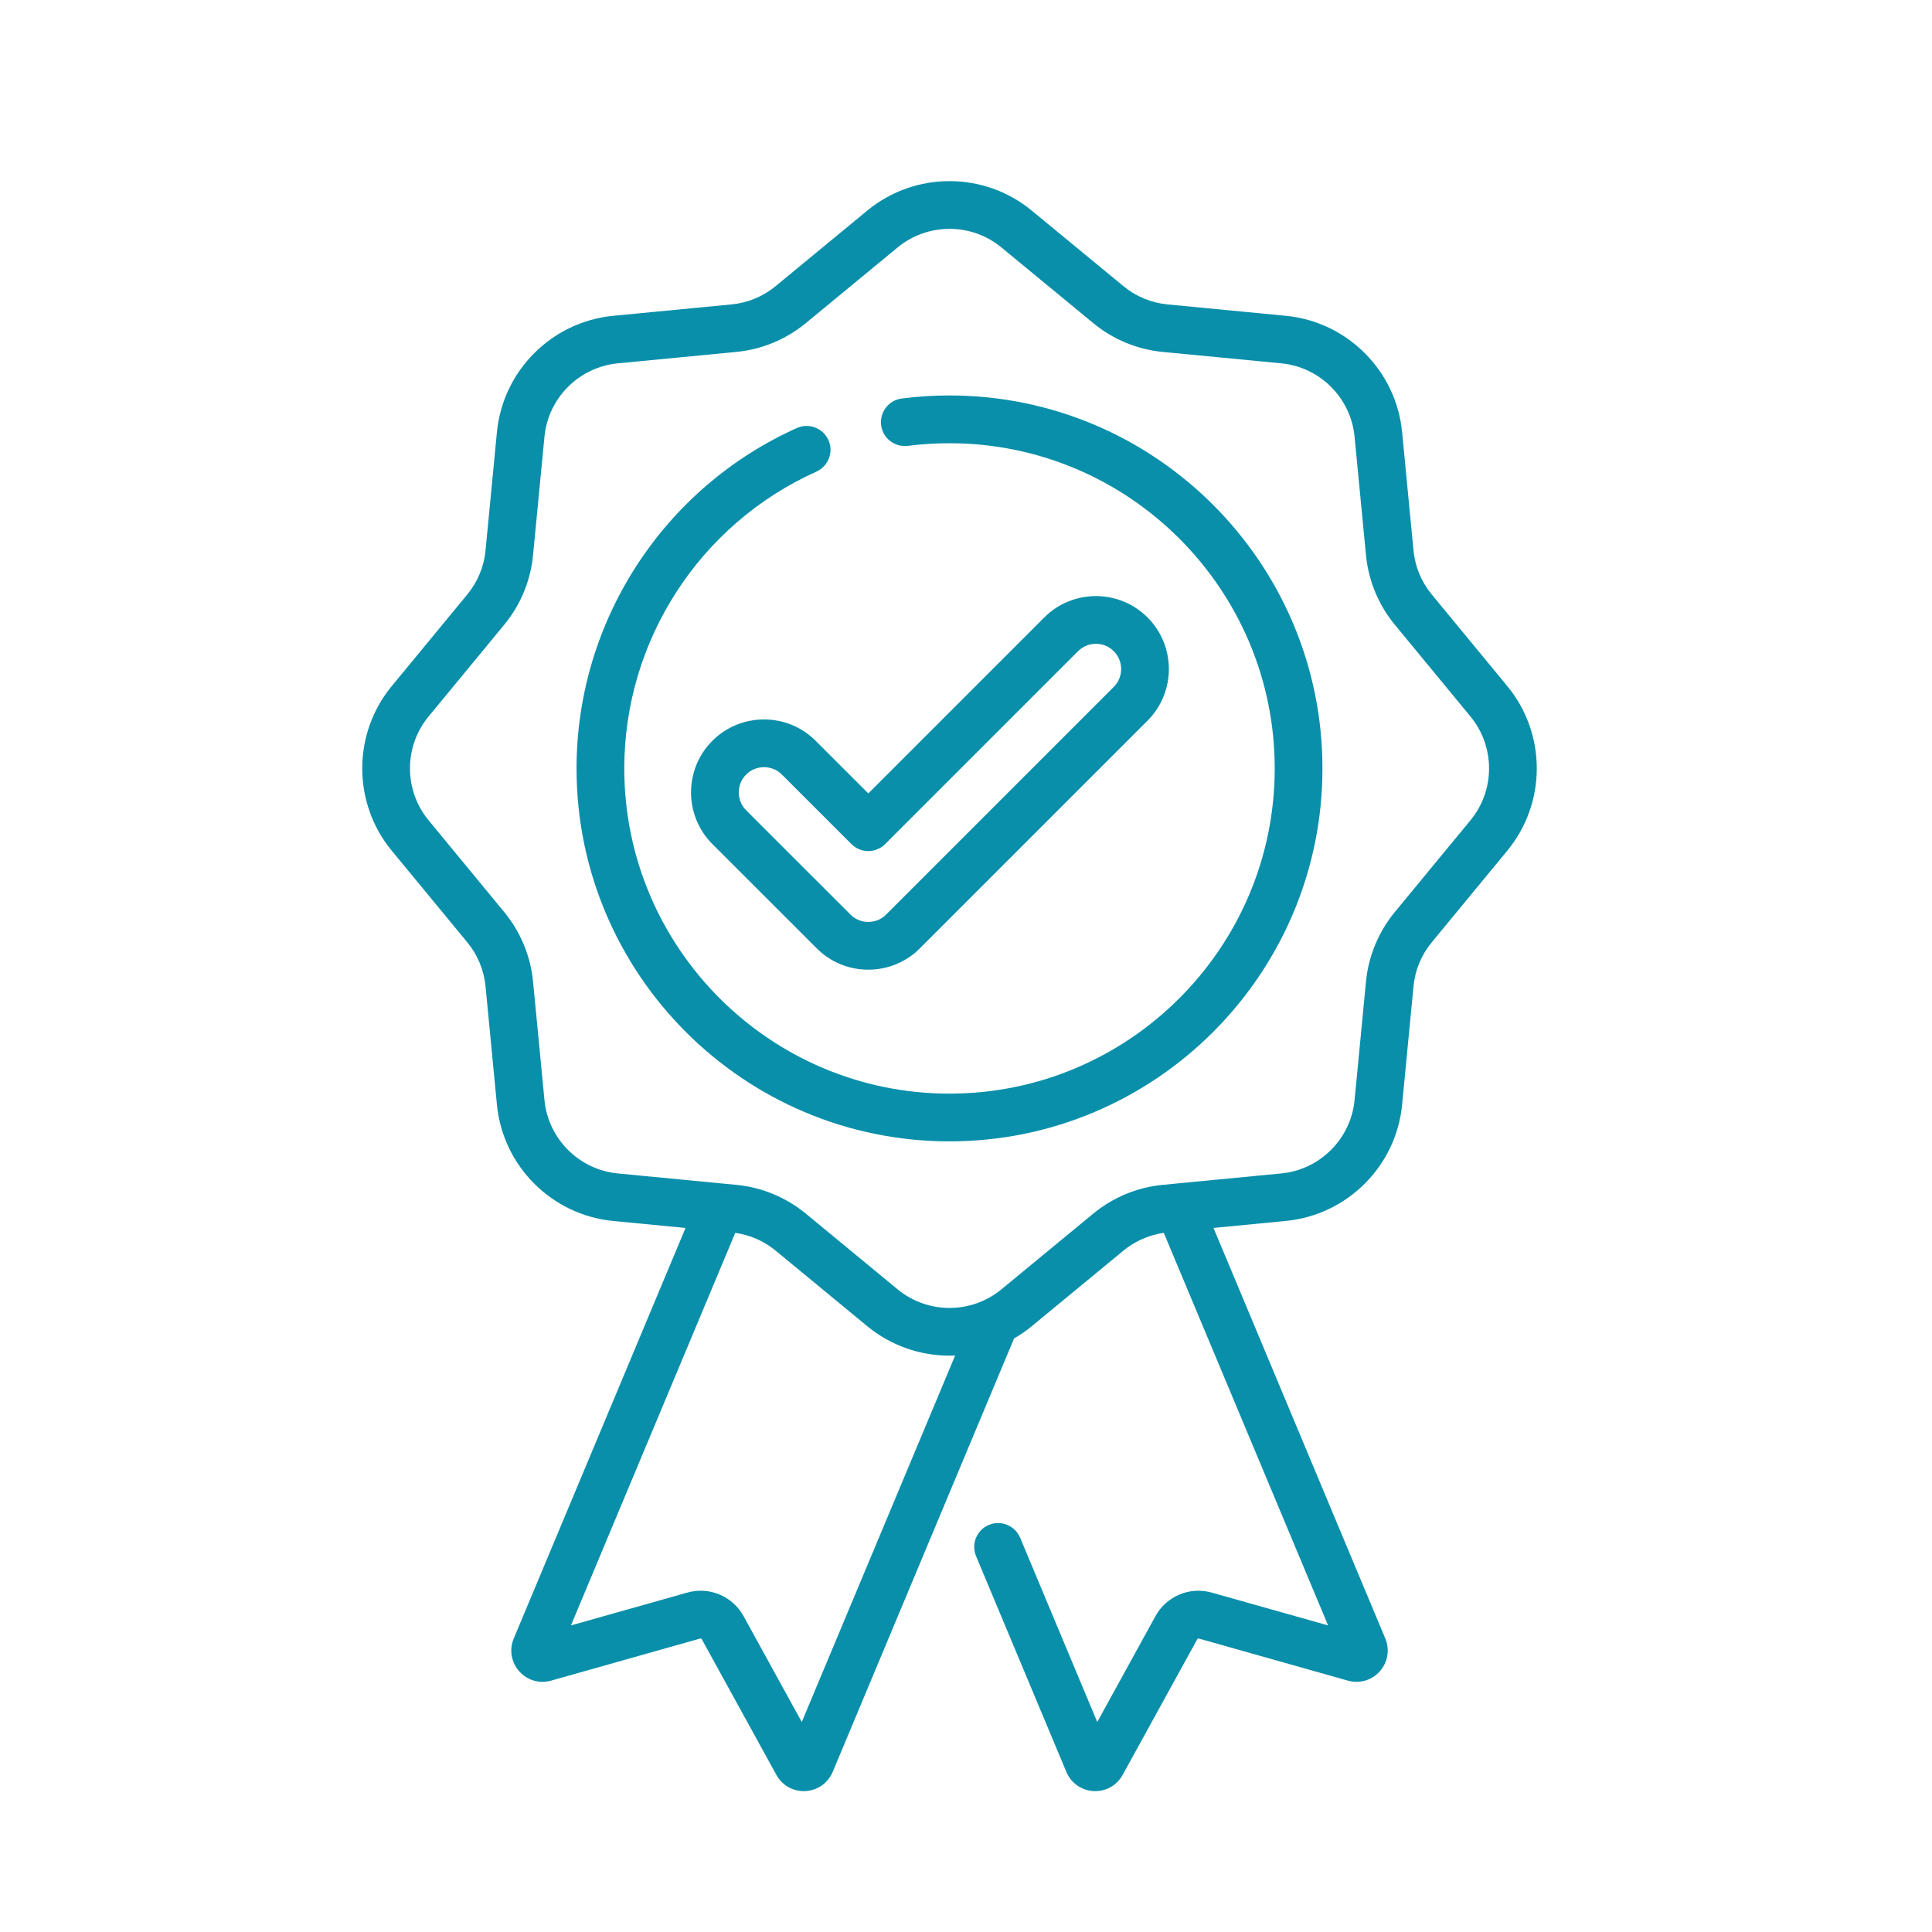 <svg xmlns="http://www.w3.org/2000/svg" fill="none" viewBox="0 0 48 48" height="48" width="48">
<path fill="#098FAA" d="M37.449 17.047L35.571 14.769C35.314 14.458 35.156 14.077 35.118 13.675L34.835 10.736C34.688 9.209 33.472 7.993 31.945 7.846L29.006 7.563C28.604 7.525 28.223 7.367 27.912 7.11L25.633 5.232C24.45 4.256 22.731 4.256 21.547 5.232L19.269 7.11C18.958 7.367 18.576 7.525 18.175 7.563L15.236 7.846C13.709 7.993 12.494 9.209 12.346 10.736L12.063 13.675C12.025 14.076 11.867 14.458 11.61 14.769L9.732 17.047C8.756 18.231 8.756 19.95 9.732 21.134L11.61 23.412C11.867 23.723 12.025 24.104 12.063 24.506L12.346 27.445C12.493 28.973 13.709 30.187 15.236 30.335L17.032 30.508L12.764 40.708C12.707 40.843 12.689 40.991 12.713 41.135C12.738 41.279 12.802 41.414 12.9 41.523C13.1 41.748 13.404 41.837 13.692 41.755L17.395 40.709C17.403 40.707 17.411 40.708 17.418 40.71C17.425 40.713 17.431 40.718 17.435 40.725L19.289 44.097C19.355 44.219 19.454 44.321 19.573 44.392C19.693 44.463 19.83 44.5 19.969 44.5C19.982 44.5 19.996 44.499 20.009 44.499C20.309 44.483 20.569 44.302 20.688 44.023L25.194 33.253C25.349 33.164 25.496 33.063 25.634 32.949L27.912 31.071C28.199 30.834 28.546 30.682 28.914 30.63L32.996 40.383L30.107 39.568C29.842 39.492 29.559 39.509 29.305 39.615C29.05 39.722 28.839 39.911 28.707 40.153L27.261 42.783L25.345 38.204C25.284 38.059 25.168 37.944 25.022 37.884C24.877 37.824 24.713 37.825 24.568 37.886C24.496 37.916 24.431 37.96 24.376 38.015C24.322 38.07 24.278 38.136 24.248 38.208C24.219 38.28 24.204 38.357 24.204 38.435C24.205 38.513 24.22 38.59 24.25 38.662L26.495 44.026C26.551 44.16 26.645 44.276 26.765 44.36C26.885 44.444 27.026 44.492 27.172 44.499C27.185 44.499 27.199 44.5 27.212 44.5C27.352 44.5 27.488 44.463 27.608 44.392C27.727 44.321 27.826 44.219 27.892 44.097L29.746 40.726C29.75 40.719 29.756 40.714 29.763 40.711C29.77 40.708 29.778 40.707 29.785 40.709L33.488 41.755C33.628 41.795 33.778 41.795 33.918 41.754C34.058 41.713 34.184 41.633 34.281 41.523C34.481 41.298 34.533 40.986 34.417 40.707L30.149 30.508L31.945 30.334C33.472 30.187 34.688 28.973 34.835 27.445L35.118 24.506C35.156 24.103 35.313 23.725 35.571 23.412L37.449 21.134C38.425 19.95 38.425 18.231 37.449 17.047ZM19.92 42.783L18.474 40.153C18.341 39.911 18.131 39.721 17.876 39.615C17.622 39.508 17.339 39.492 17.074 39.568L14.185 40.383L18.267 30.63C18.635 30.682 18.982 30.834 19.269 31.071L21.547 32.949C22.14 33.437 22.865 33.681 23.591 33.681C23.637 33.681 23.684 33.68 23.73 33.678L19.92 42.783ZM36.534 20.379L34.656 22.657C34.248 23.151 33.998 23.755 33.937 24.392L33.654 27.331C33.561 28.295 32.795 29.061 31.832 29.154L29.25 29.402C29.24 29.403 29.23 29.404 29.22 29.405L28.893 29.437C28.255 29.497 27.651 29.748 27.157 30.156L24.879 32.034C24.133 32.649 23.049 32.649 22.302 32.034L20.024 30.155C19.53 29.748 18.926 29.497 18.289 29.437L17.96 29.405C17.951 29.404 17.942 29.403 17.933 29.403L15.35 29.154C14.386 29.061 13.62 28.295 13.527 27.331L13.244 24.393C13.184 23.755 12.933 23.151 12.525 22.657L10.647 20.379C10.032 19.632 10.032 18.548 10.647 17.802L12.525 15.524C12.933 15.03 13.184 14.426 13.244 13.788L13.527 10.849C13.62 9.886 14.386 9.12 15.35 9.027L18.289 8.744C18.926 8.683 19.53 8.433 20.024 8.025L22.302 6.147C22.675 5.84 23.133 5.686 23.591 5.686C24.048 5.686 24.506 5.839 24.879 6.147L27.158 8.025C27.651 8.433 28.255 8.684 28.893 8.744L31.832 9.027C32.795 9.12 33.561 9.886 33.654 10.849L33.937 13.788C33.998 14.425 34.248 15.03 34.656 15.524L36.534 17.802C37.149 18.549 37.149 19.632 36.534 20.379H36.534Z"></path>
<path fill="#098FAA" d="M23.59 9.825C23.194 9.825 22.795 9.85 22.404 9.901C22.248 9.921 22.107 10.002 22.011 10.126C21.914 10.25 21.872 10.408 21.891 10.564C21.933 10.889 22.23 11.118 22.555 11.077C22.895 11.034 23.244 11.012 23.59 11.012C28.045 11.012 31.67 14.636 31.67 19.091C31.67 23.547 28.045 27.171 23.59 27.171C19.134 27.171 15.51 23.546 15.51 19.091C15.51 15.913 17.384 13.019 20.284 11.717C20.355 11.685 20.419 11.639 20.472 11.582C20.526 11.526 20.567 11.459 20.595 11.386C20.623 11.314 20.636 11.236 20.634 11.158C20.631 11.08 20.614 11.004 20.582 10.933C20.55 10.862 20.504 10.797 20.448 10.744C20.391 10.691 20.324 10.649 20.251 10.621C20.179 10.594 20.101 10.58 20.023 10.583C19.945 10.585 19.869 10.603 19.798 10.634C16.472 12.128 14.324 15.447 14.324 19.091C14.324 24.201 18.48 28.357 23.59 28.357C28.699 28.357 32.856 24.201 32.856 19.091C32.856 13.982 28.699 9.825 23.59 9.825Z"></path>
<path fill="#098FAA" d="M17.699 18.404C16.992 19.111 16.992 20.262 17.699 20.97L20.29 23.56C20.458 23.729 20.658 23.863 20.878 23.954C21.098 24.046 21.334 24.092 21.573 24.091C21.811 24.092 22.047 24.045 22.267 23.954C22.487 23.863 22.687 23.729 22.855 23.56L28.51 17.905C29.217 17.198 29.217 16.047 28.51 15.34C27.803 14.633 26.652 14.633 25.945 15.34L21.573 19.712L20.264 18.404C19.557 17.698 18.407 17.698 17.699 18.404ZM21.573 21.145C21.65 21.145 21.727 21.129 21.799 21.099C21.871 21.07 21.937 21.026 21.992 20.971L26.784 16.179C27.029 15.934 27.427 15.934 27.671 16.179C27.916 16.423 27.916 16.822 27.671 17.066L22.016 22.721C21.958 22.78 21.889 22.826 21.813 22.858C21.737 22.889 21.655 22.905 21.573 22.905C21.49 22.905 21.408 22.889 21.332 22.858C21.256 22.826 21.187 22.78 21.129 22.721L18.538 20.131C18.293 19.886 18.293 19.488 18.538 19.243C18.596 19.185 18.665 19.139 18.741 19.107C18.818 19.076 18.899 19.06 18.982 19.06C19.064 19.06 19.146 19.076 19.222 19.107C19.298 19.139 19.367 19.185 19.425 19.243L21.153 20.971C21.208 21.026 21.273 21.07 21.345 21.099C21.417 21.129 21.494 21.145 21.573 21.145H21.573Z"></path>
</svg>
